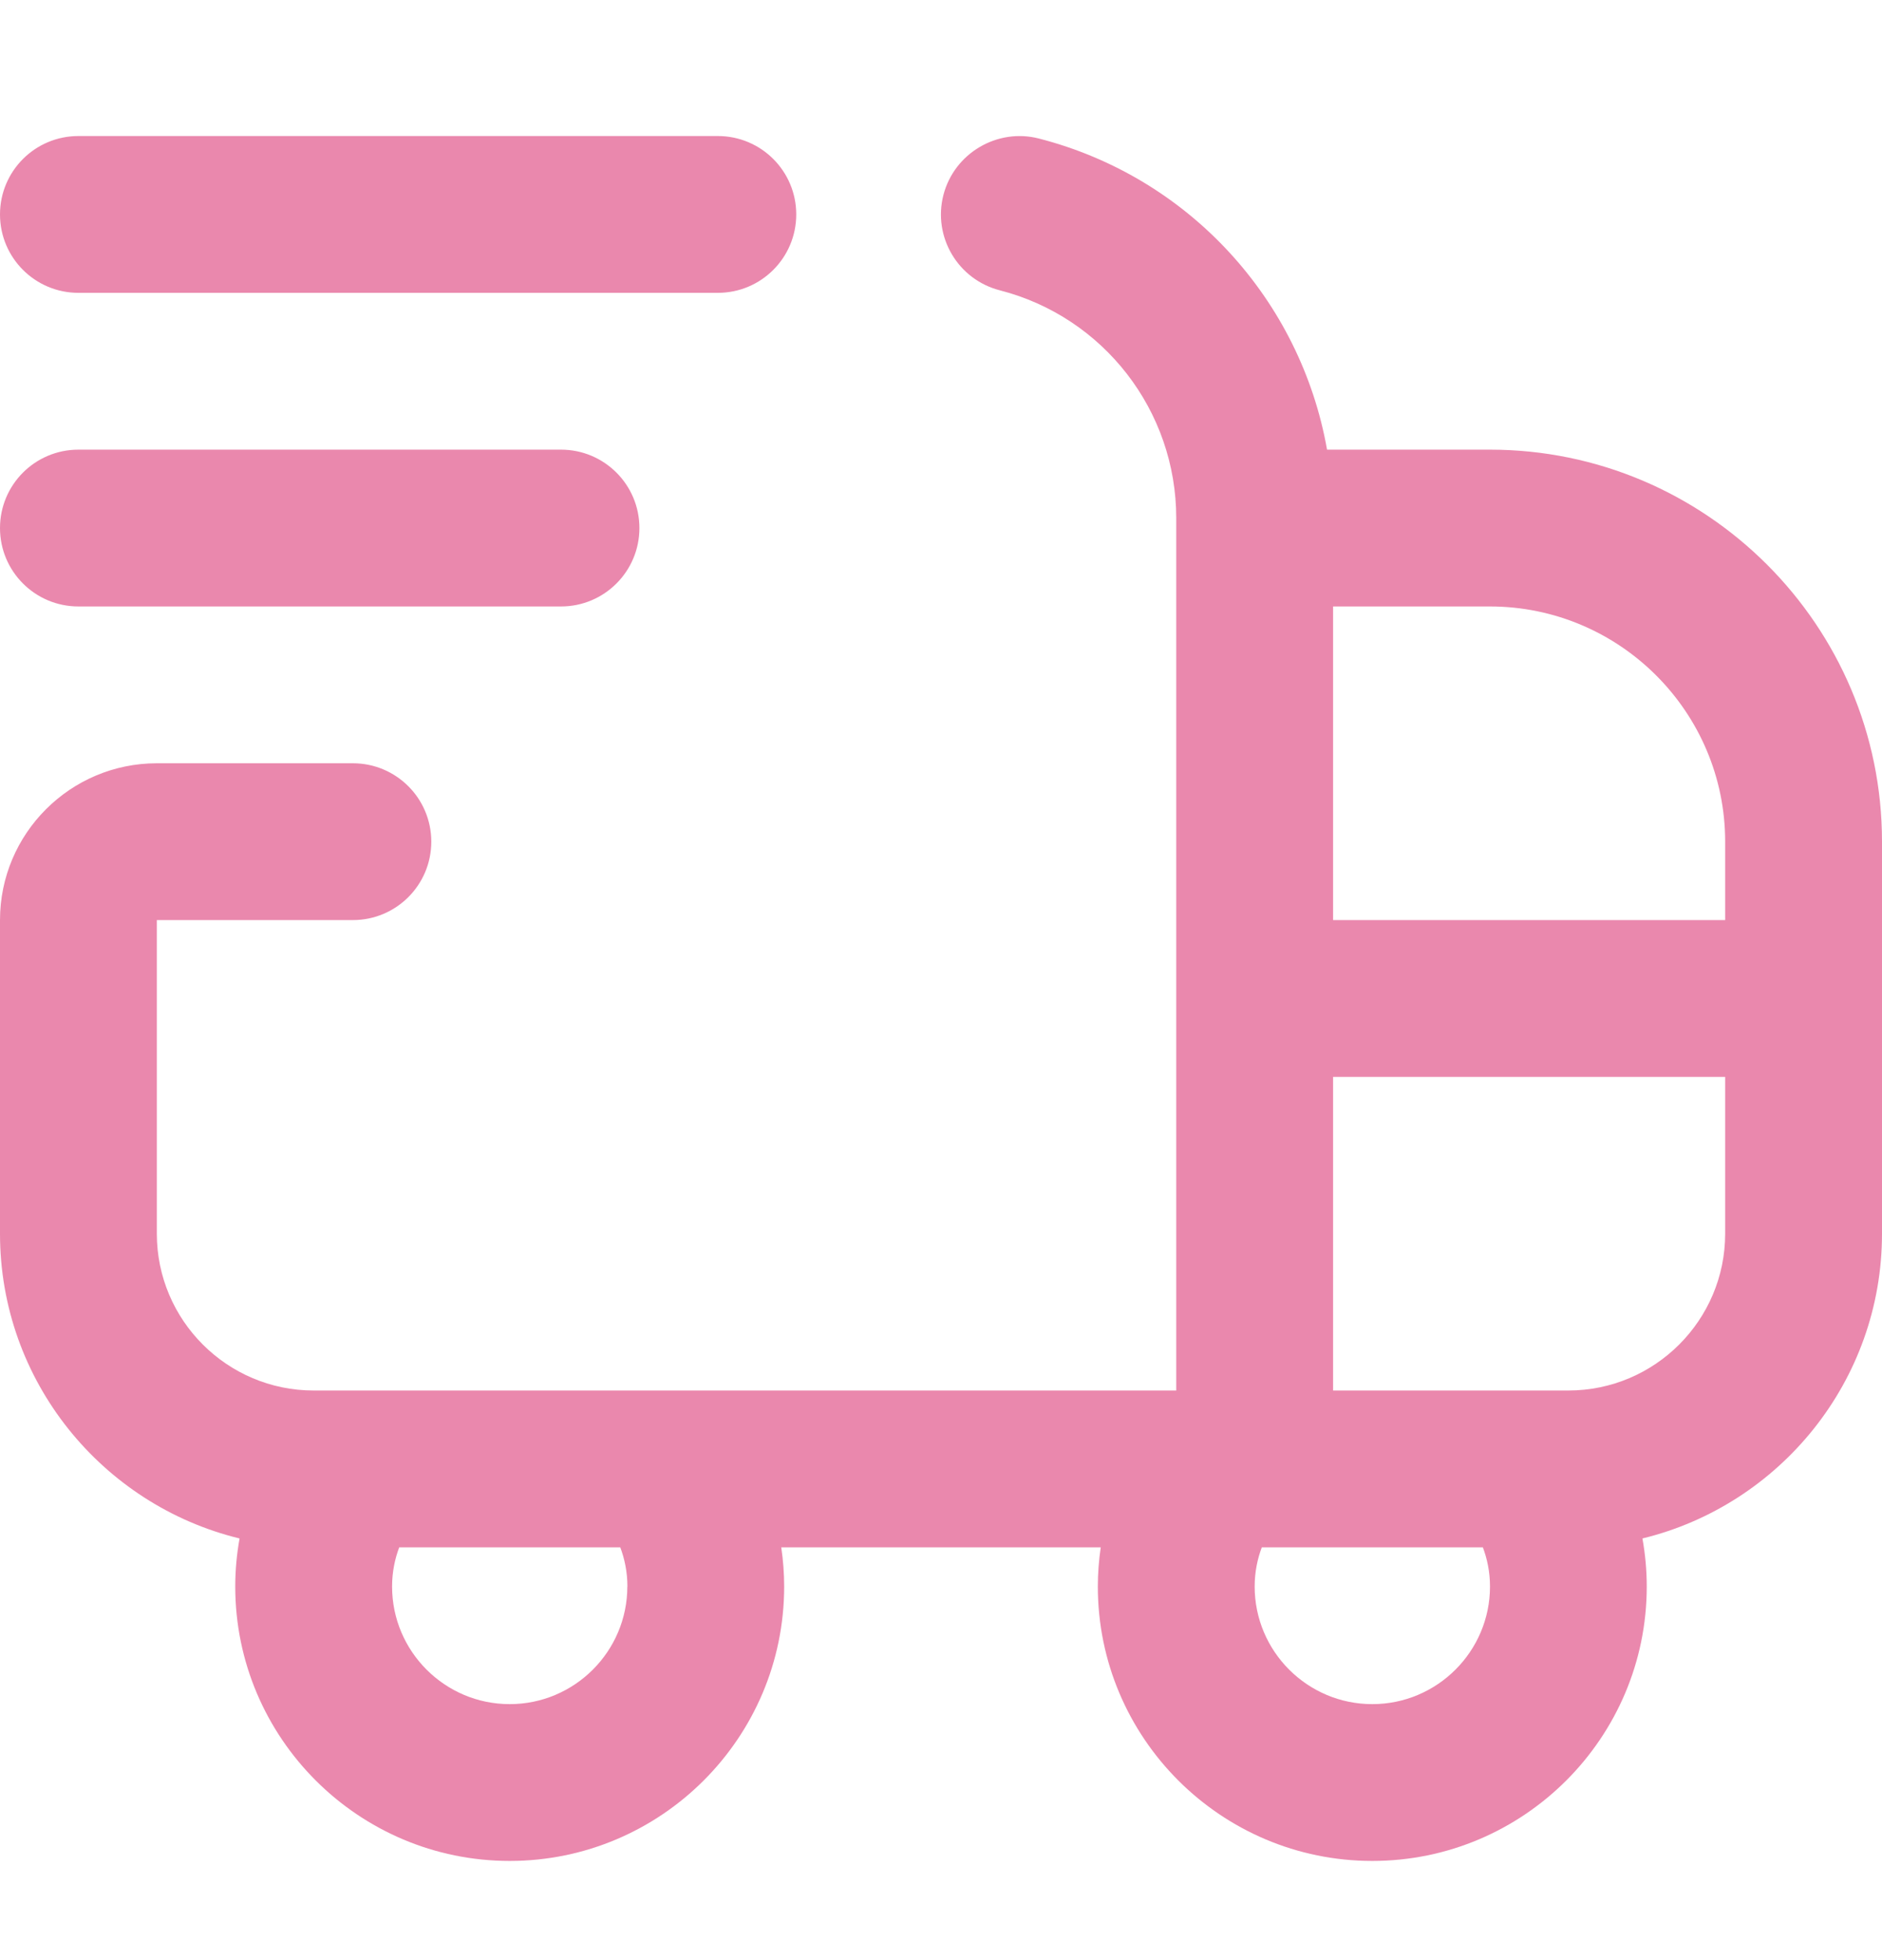 <svg width="24" height="25" viewBox="0 0 24 25" fill="none" xmlns="http://www.w3.org/2000/svg">
<path d="M19 5.735H16.923C16.587 3.832 15.17 2.261 13.249 1.767C12.72 1.63 12.17 1.952 12.031 2.486C11.893 3.021 12.216 3.566 12.751 3.703C14.075 4.044 15 5.239 15 6.609V17.735H4C2.897 17.735 2 16.838 2 15.735V11.735H4.5C5.053 11.735 5.5 11.287 5.5 10.735C5.5 10.183 5.053 9.735 4.5 9.735H2C0.897 9.735 0 10.632 0 11.735V15.735C0 17.615 1.304 19.196 3.055 19.622C3.019 19.823 3 20.028 3 20.235C3 22.165 4.57 23.735 6.5 23.735C8.43 23.735 10 22.165 10 20.235C10 20.066 9.987 19.9 9.963 19.735H14.037C14.013 19.9 14 20.066 14 20.235C14 22.165 15.57 23.735 17.5 23.735C19.43 23.735 21 22.165 21 20.235C21 20.028 20.981 19.823 20.945 19.622C22.696 19.196 24 17.615 24 15.735V10.735C24 7.978 21.757 5.735 19 5.735ZM22 10.735V11.735H17V7.735H19C20.654 7.735 22 9.081 22 10.735ZM8 20.235C8 21.062 7.327 21.735 6.5 21.735C5.673 21.735 5 21.062 5 20.235C5 20.046 5.037 19.879 5.091 19.735H7.91C7.964 19.879 8.001 20.046 8.001 20.235H8ZM17.5 21.735C16.673 21.735 16 21.062 16 20.235C16 20.046 16.037 19.879 16.091 19.735H18.91C18.964 19.879 19.001 20.046 19.001 20.235C19.001 21.062 18.327 21.735 17.5 21.735ZM20 17.735H17V13.735H22V15.735C22 16.838 21.103 17.735 20 17.735ZM0 2.735C0 2.183 0.447 1.735 1 1.735H9.154C9.707 1.735 10.154 2.183 10.154 2.735C10.154 3.287 9.707 3.735 9.154 3.735H1C0.447 3.735 0 3.287 0 2.735ZM0 6.735C0 6.183 0.447 5.735 1 5.735H7.154C7.707 5.735 8.154 6.183 8.154 6.735C8.154 7.287 7.707 7.735 7.154 7.735H1C0.447 7.735 0 7.287 0 6.735Z" fill="#EA88AD"/>
</svg>
